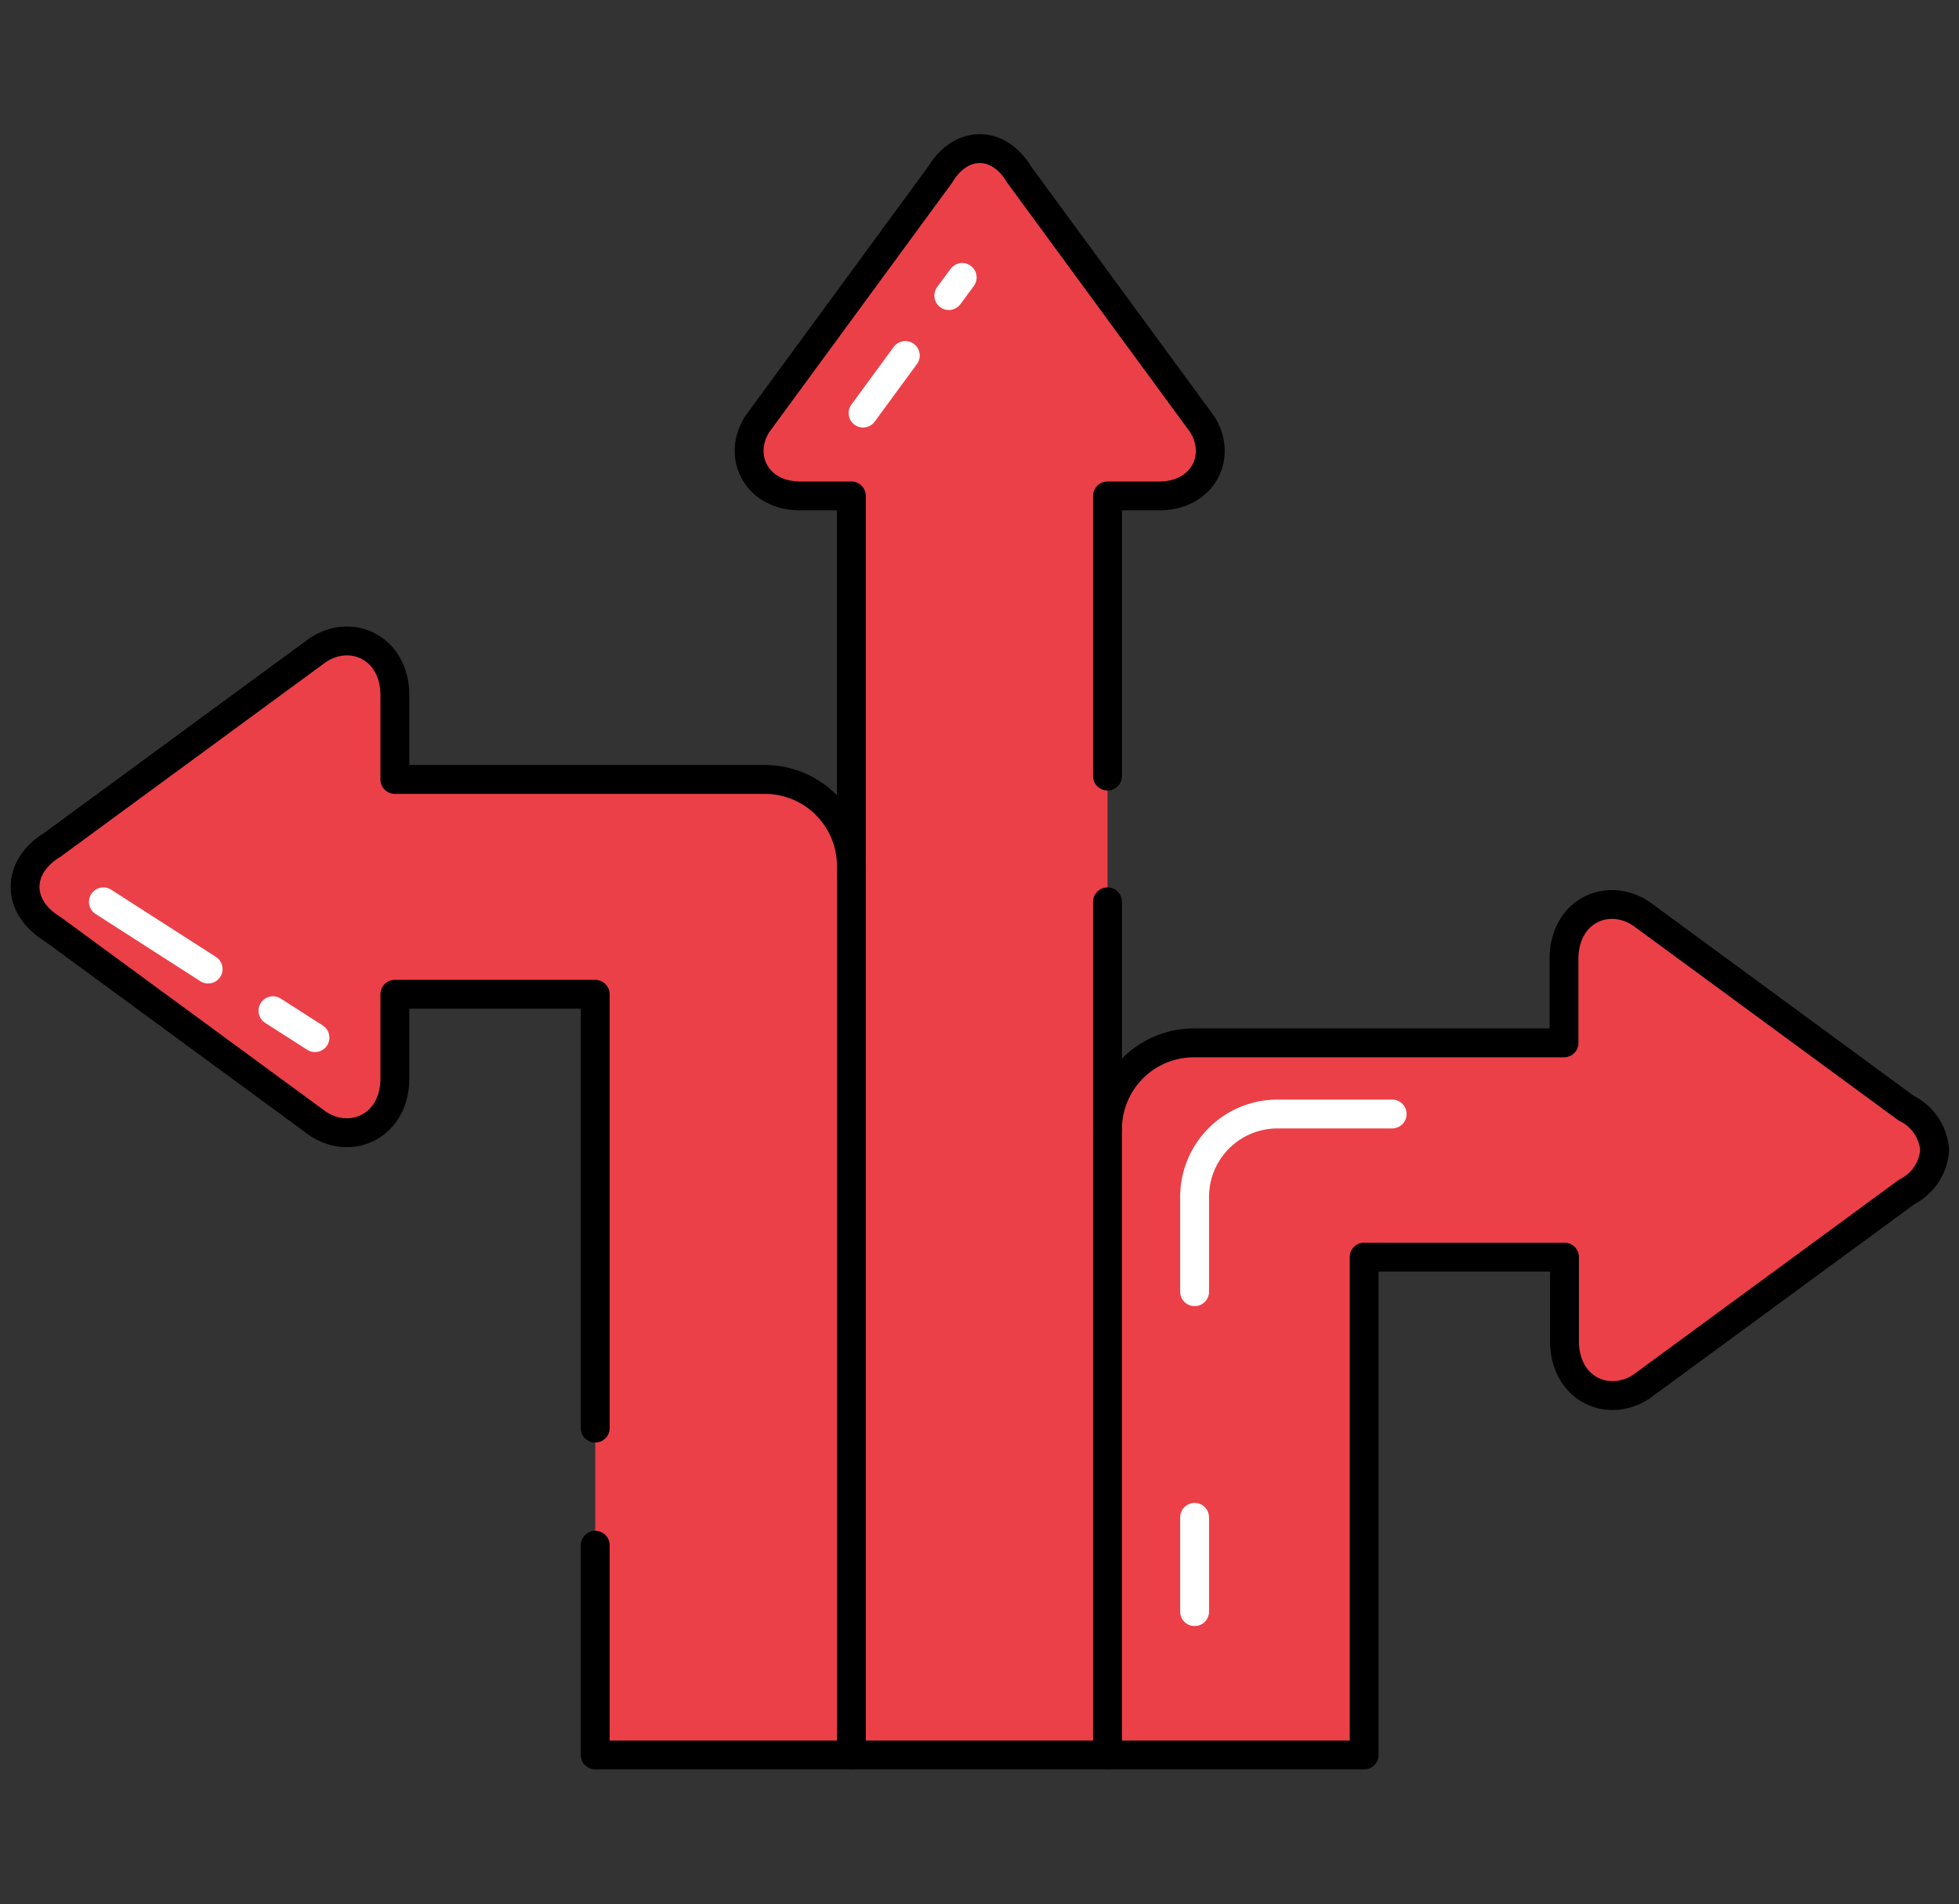 <svg id="Layer_1" data-name="Layer 1" xmlns="http://www.w3.org/2000/svg" viewBox="0 0 160.84 156.34"><rect x="0" y="0" width="160.84" height="156.34" fill="#333333" stroke="none"/><defs><style>.cls-1{fill:#eb4048;}.cls-1,.cls-2,.cls-3{fill-rule:evenodd;}.cls-2,.cls-3,.cls-4,.cls-5{fill:none;stroke-linecap:round;stroke-linejoin:round;stroke-width:2.37px;}.cls-2,.cls-4{stroke:#000;}.cls-3,.cls-5{stroke:#fff;}</style></defs><path class="cls-1" d="M156.52,91l-21.8-16c-2.75-1.79-6.24-.2-6.31,3.63v7H98a7.09,7.09,0,0,0-7.07,7.07V40.75h4.34c3.59-.07,5.09-3.34,3.41-5.92l-15-20.46c-1.71-2.85-4.77-2.85-6.49,0l-15,20.46c-1.67,2.58-.18,5.85,3.42,5.92H69.9V71.12h0A7.1,7.1,0,0,0,62.83,64H32.42V57c-.06-3.83-3.56-5.43-6.3-3.64l-21.81,16c-3,1.83-3,5.09,0,6.92l21.81,16c2.74,1.78,6.24.18,6.3-3.64v-7H48.87V144.1H112V103.22h16.45v7c.07,3.83,3.56,5.43,6.31,3.64l21.8-16a4.16,4.16,0,0,0,2.28-3.44v0A4.16,4.16,0,0,0,156.52,91Z"/><path class="cls-2" d="M90.93,63.72v-23h4.34c3.59-.07,5.09-3.34,3.41-5.92l-15-20.46c-1.71-2.85-4.77-2.85-6.49,0l-15,20.46c-1.67,2.58-.18,5.85,3.42,5.92H69.9V71.12h0A7.1,7.1,0,0,0,62.83,64H32.42V57c-.06-3.83-3.56-5.43-6.3-3.64l-21.81,16c-3,1.83-3,5.09,0,6.92l21.81,16c2.74,1.78,6.24.18,6.3-3.64v-7H48.87v35.62"/><path class="cls-3" d="M74.33,29.19l-3.47,4.73"/><path class="cls-3" d="M79,22.78l-1.1,1.49"/><path class="cls-2" d="M48.87,126.88V144.1H112V103.22h16.45v7c.07,3.83,3.56,5.43,6.31,3.64l21.8-16a4.16,4.16,0,0,0,2.28-3.44v0A4.16,4.16,0,0,0,156.52,91l-21.8-16c-2.75-1.79-6.24-.2-6.31,3.63v7H98a7.09,7.09,0,0,0-7.07,7.07V74.05"/><line class="cls-4" x1="69.9" y1="71.12" x2="69.9" y2="144.1"/><line class="cls-4" x1="90.93" y1="92.69" x2="90.93" y2="144.1"/><line class="cls-5" x1="22.41" y1="82.99" x2="25.86" y2="85.2"/><line class="cls-5" x1="8.49" y1="74.05" x2="17.09" y2="79.57"/><path class="cls-5" d="M98.08,106.06V98.28a6.81,6.81,0,0,1,6.81-6.81h9.41"/><path class="cls-5" d="M98.08,132.33v-7.74"/></svg>